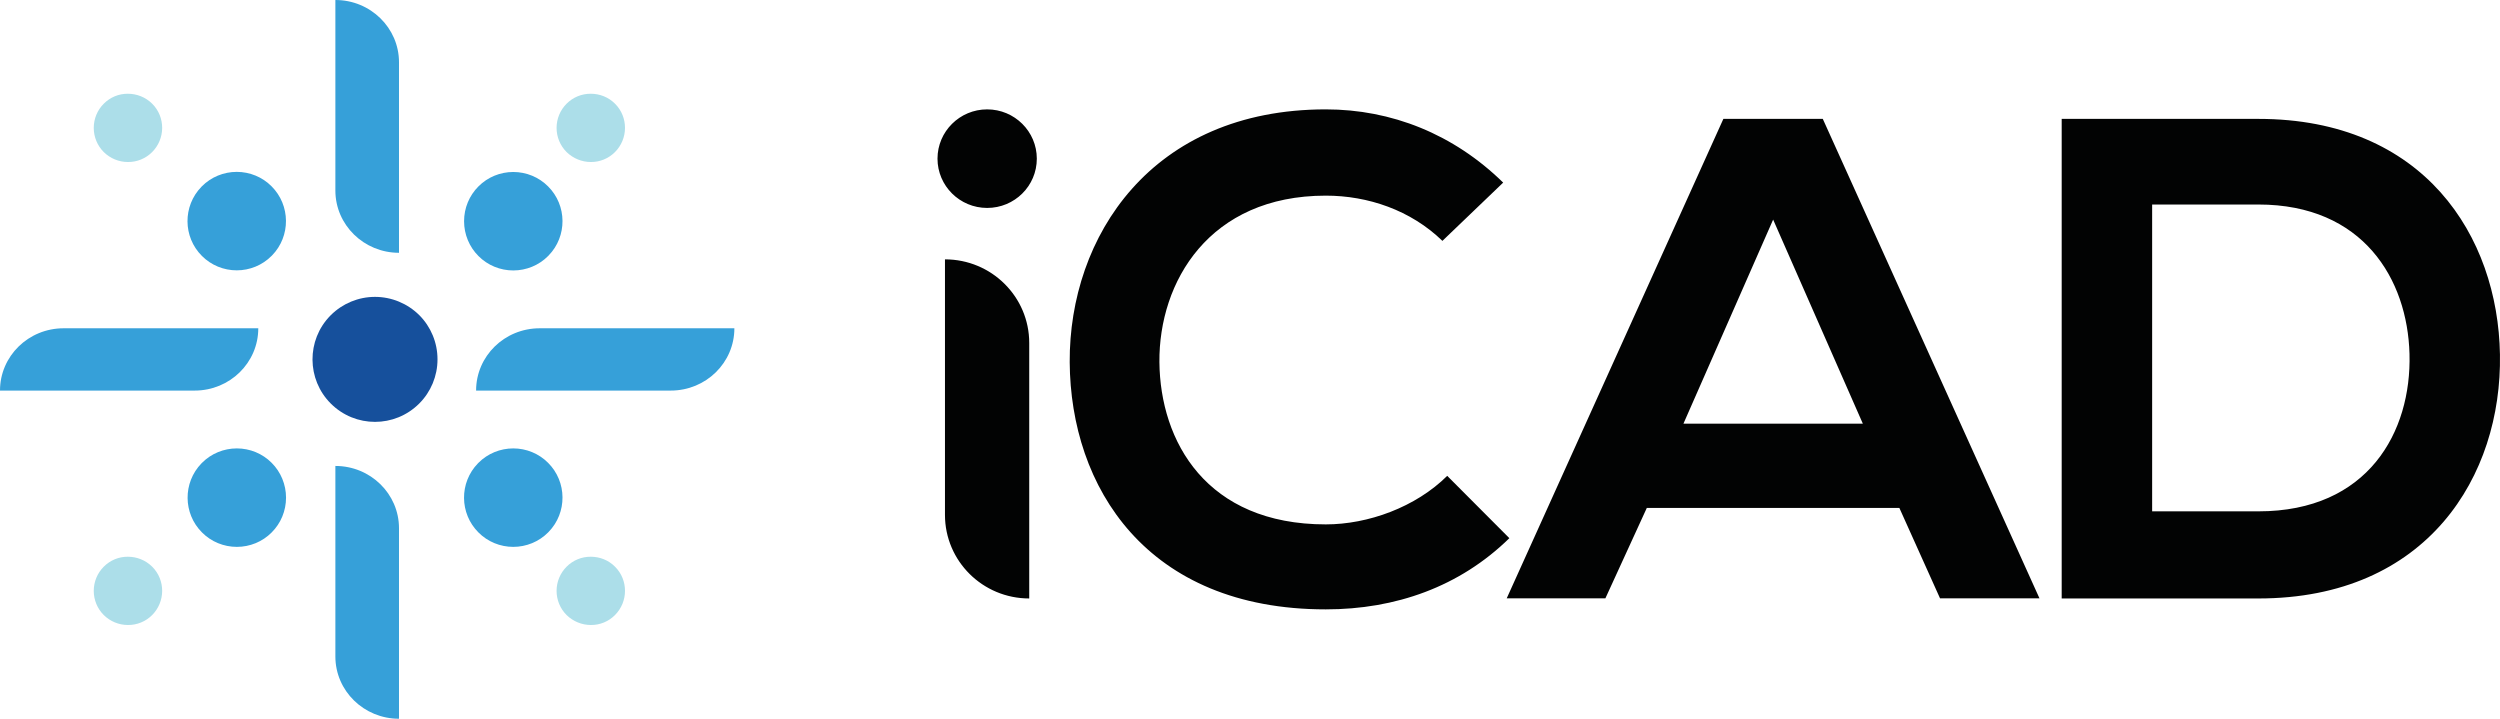 <?xml version="1.0" encoding="UTF-8"?>
<svg width="160px" height="46px" viewBox="0 0 160 46" version="1.1" xmlns="http://www.w3.org/2000/svg" xmlns:xlink="http://www.w3.org/1999/xlink">
    <title>icad</title>
    <g id="Page-1" stroke="none" stroke-width="1" fill="none" fill-rule="evenodd">
        <g id="iCAD" transform="translate(-590, -209)">
            <g id="icad" transform="translate(590, 209)">
                <path d="M66.356,10.154 C66.356,11.899 64.935,13.308 63.178,13.308 C61.422,13.308 60,11.892 60,10.154 C60,8.416 61.422,7 63.178,7 C64.935,7 66.356,8.416 66.356,10.154 Z M60.478,16.599 L60.478,32.952 C60.478,35.907 62.891,38.302 65.871,38.302 L65.871,21.95 C65.871,18.994 63.458,16.599 60.478,16.599 Z M159.997,22.696 C160.127,30.454 155.357,38.302 144.537,38.302 L131.948,38.302 L131.948,7.609 L144.537,7.609 C155.138,7.609 159.868,15.108 159.997,22.689 L159.997,22.696 Z M154.208,22.648 C154.079,17.872 151.249,13.089 144.537,13.089 L137.737,13.089 L137.737,32.726 L144.537,32.726 C151.563,32.726 154.345,27.642 154.208,22.648 L154.208,22.648 Z M116.659,7.609 L130.527,38.295 L124.163,38.295 L121.559,32.507 L105.396,32.507 L102.744,38.295 L96.429,38.295 L110.296,7.609 L116.659,7.609 L116.659,7.609 Z M119.222,27.115 L113.481,14.054 L107.74,27.115 L119.222,27.115 Z M92.629,30.448 C90.599,32.466 87.55,33.561 84.851,33.561 C77.21,33.561 74.25,28.258 74.202,23.174 C74.161,18.043 77.38,12.521 84.851,12.521 C87.544,12.521 90.284,13.445 92.314,15.416 L96.203,11.687 C93.025,8.574 89.047,7 84.851,7 C73.676,7 68.42,15.156 68.461,23.174 C68.509,31.152 73.362,39 84.851,39 C89.314,39 93.421,37.556 96.599,34.443 L92.622,30.454 L92.629,30.448 Z" id="Shape" fill="#020303" fill-rule="nonzero"></path>
                <path d="M28,23.003 C28,24.062 27.577,25.081 26.83,25.827 C25.263,27.391 22.737,27.391 21.17,25.827 C19.623,24.282 19.608,21.768 21.137,20.205 L21.17,20.172 C21.923,19.421 22.94,19 24,19 C25.058,19 26.076,19.42 26.83,20.166 C27.578,20.912 27.999,21.929 28,22.989" id="Path" fill="#16509C"></path>
                <path d="M15.151,17.302 C14.318,17.302 13.513,16.974 12.923,16.38 C11.706,15.167 11.69,13.188 12.89,11.956 C12.896,11.942 12.91,11.935 12.923,11.922 C13.513,11.328 14.318,11 15.151,11 C15.984,11 16.789,11.328 17.378,11.922 C18.596,13.135 18.612,15.114 17.412,16.346 C17.406,16.36 17.392,16.367 17.378,16.38 C16.789,16.974 15.984,17.302 15.151,17.302 M32.849,28.698 C33.682,28.698 34.487,29.026 35.077,29.62 C36.294,30.833 36.31,32.812 35.11,34.044 C35.104,34.058 35.09,34.065 35.077,34.078 C34.487,34.672 33.682,35 32.849,35 C32.016,35 31.211,34.672 30.622,34.078 C29.404,32.865 29.388,30.886 30.588,29.654 C30.594,29.64 30.608,29.633 30.622,29.62 C31.211,29.026 32.016,28.698 32.849,28.698 M29.701,14.154 C29.701,13.315 30.033,12.516 30.622,11.929 C31.211,11.335 32.016,11.007 32.849,11.007 C33.682,11.007 34.487,11.335 35.077,11.929 C36.294,13.142 36.31,15.121 35.11,16.353 C35.104,16.367 35.09,16.374 35.077,16.387 C34.487,16.981 33.682,17.309 32.849,17.309 C32.016,17.309 31.211,16.981 30.622,16.387 C30.033,15.799 29.701,14.997 29.701,14.161 M18.306,31.852 C18.306,32.692 17.974,33.491 17.385,34.078 C16.796,34.672 15.991,35 15.158,35 C14.325,35 13.519,34.672 12.93,34.078 C11.712,32.865 11.697,30.886 12.896,29.654 C12.903,29.64 12.917,29.633 12.93,29.62 C13.519,29.026 14.325,28.698 15.158,28.698 C15.991,28.698 16.796,29.026 17.385,29.62 C17.974,30.207 18.306,31.013 18.306,31.846" id="Shape" fill="#36A0D9"></path>
                <path d="M6.64,6.638 C7.05,6.224 7.608,5.993 8.186,6 C8.744,6 9.309,6.21 9.74,6.638 C10.17,7.065 10.379,7.628 10.379,8.185 C10.377,8.768 10.145,9.327 9.733,9.737 C9.322,10.147 8.765,10.375 8.186,10.369 C7.608,10.369 7.05,10.138 6.64,9.731 C6.23,9.322 6,8.766 6,8.185 C6,7.603 6.23,7.047 6.64,6.638 M39.361,39.362 C38.951,39.776 38.393,40.007 37.815,40 C37.236,40 36.678,39.769 36.261,39.362 C35.852,38.953 35.621,38.397 35.621,37.816 C35.621,37.234 35.852,36.678 36.261,36.269 C36.673,35.854 37.233,35.624 37.815,35.631 C38.373,35.631 38.938,35.841 39.361,36.269 C39.792,36.696 40,37.259 40,37.816 C40,38.372 39.785,38.935 39.361,39.362 M39.361,6.638 C39.792,7.065 40,7.628 40,8.185 C39.999,8.767 39.767,9.325 39.357,9.735 C38.947,10.145 38.392,10.373 37.815,10.369 C37.236,10.369 36.678,10.138 36.261,9.731 C35.852,9.322 35.621,8.766 35.621,8.185 C35.621,7.603 35.852,7.047 36.261,6.638 C36.673,6.223 37.233,5.993 37.815,6 C38.373,6 38.938,6.21 39.361,6.638 M6.64,39.362 C6.23,38.953 6,38.397 6,37.816 C6,37.234 6.23,36.678 6.64,36.269 C7.05,35.855 7.608,35.624 8.186,35.631 C8.744,35.631 9.309,35.841 9.74,36.269 C10.17,36.696 10.379,37.259 10.379,37.816 C10.377,38.399 10.145,38.958 9.733,39.368 C9.322,39.778 8.765,40.006 8.186,40 C7.608,40 7.05,39.769 6.64,39.362" id="Shape" fill="#ACDEE9"></path>
                <path d="M30.47,24.997 L42.928,24.997 C45.181,24.997 47,23.214 47,21.01 L34.542,21.01 C32.289,21.01 30.47,22.792 30.47,24.997 M16.53,21.01 L4.072,21.01 C1.819,21.01 0,22.792 0,24.997 L12.458,24.997 C14.711,24.997 16.53,23.214 16.53,21.01 M25.536,16.186 L25.536,3.987 C25.536,1.783 23.71,0 21.464,0 L21.464,12.192 C21.464,14.397 23.29,16.179 25.536,16.179 M21.464,29.821 L21.464,42.013 C21.464,44.217 23.29,46 25.536,46 L25.536,33.808 C25.536,31.603 23.71,29.821 21.464,29.821" id="Shape" fill="#36A0D9"></path>
            </g>
        </g>
    </g>
</svg>